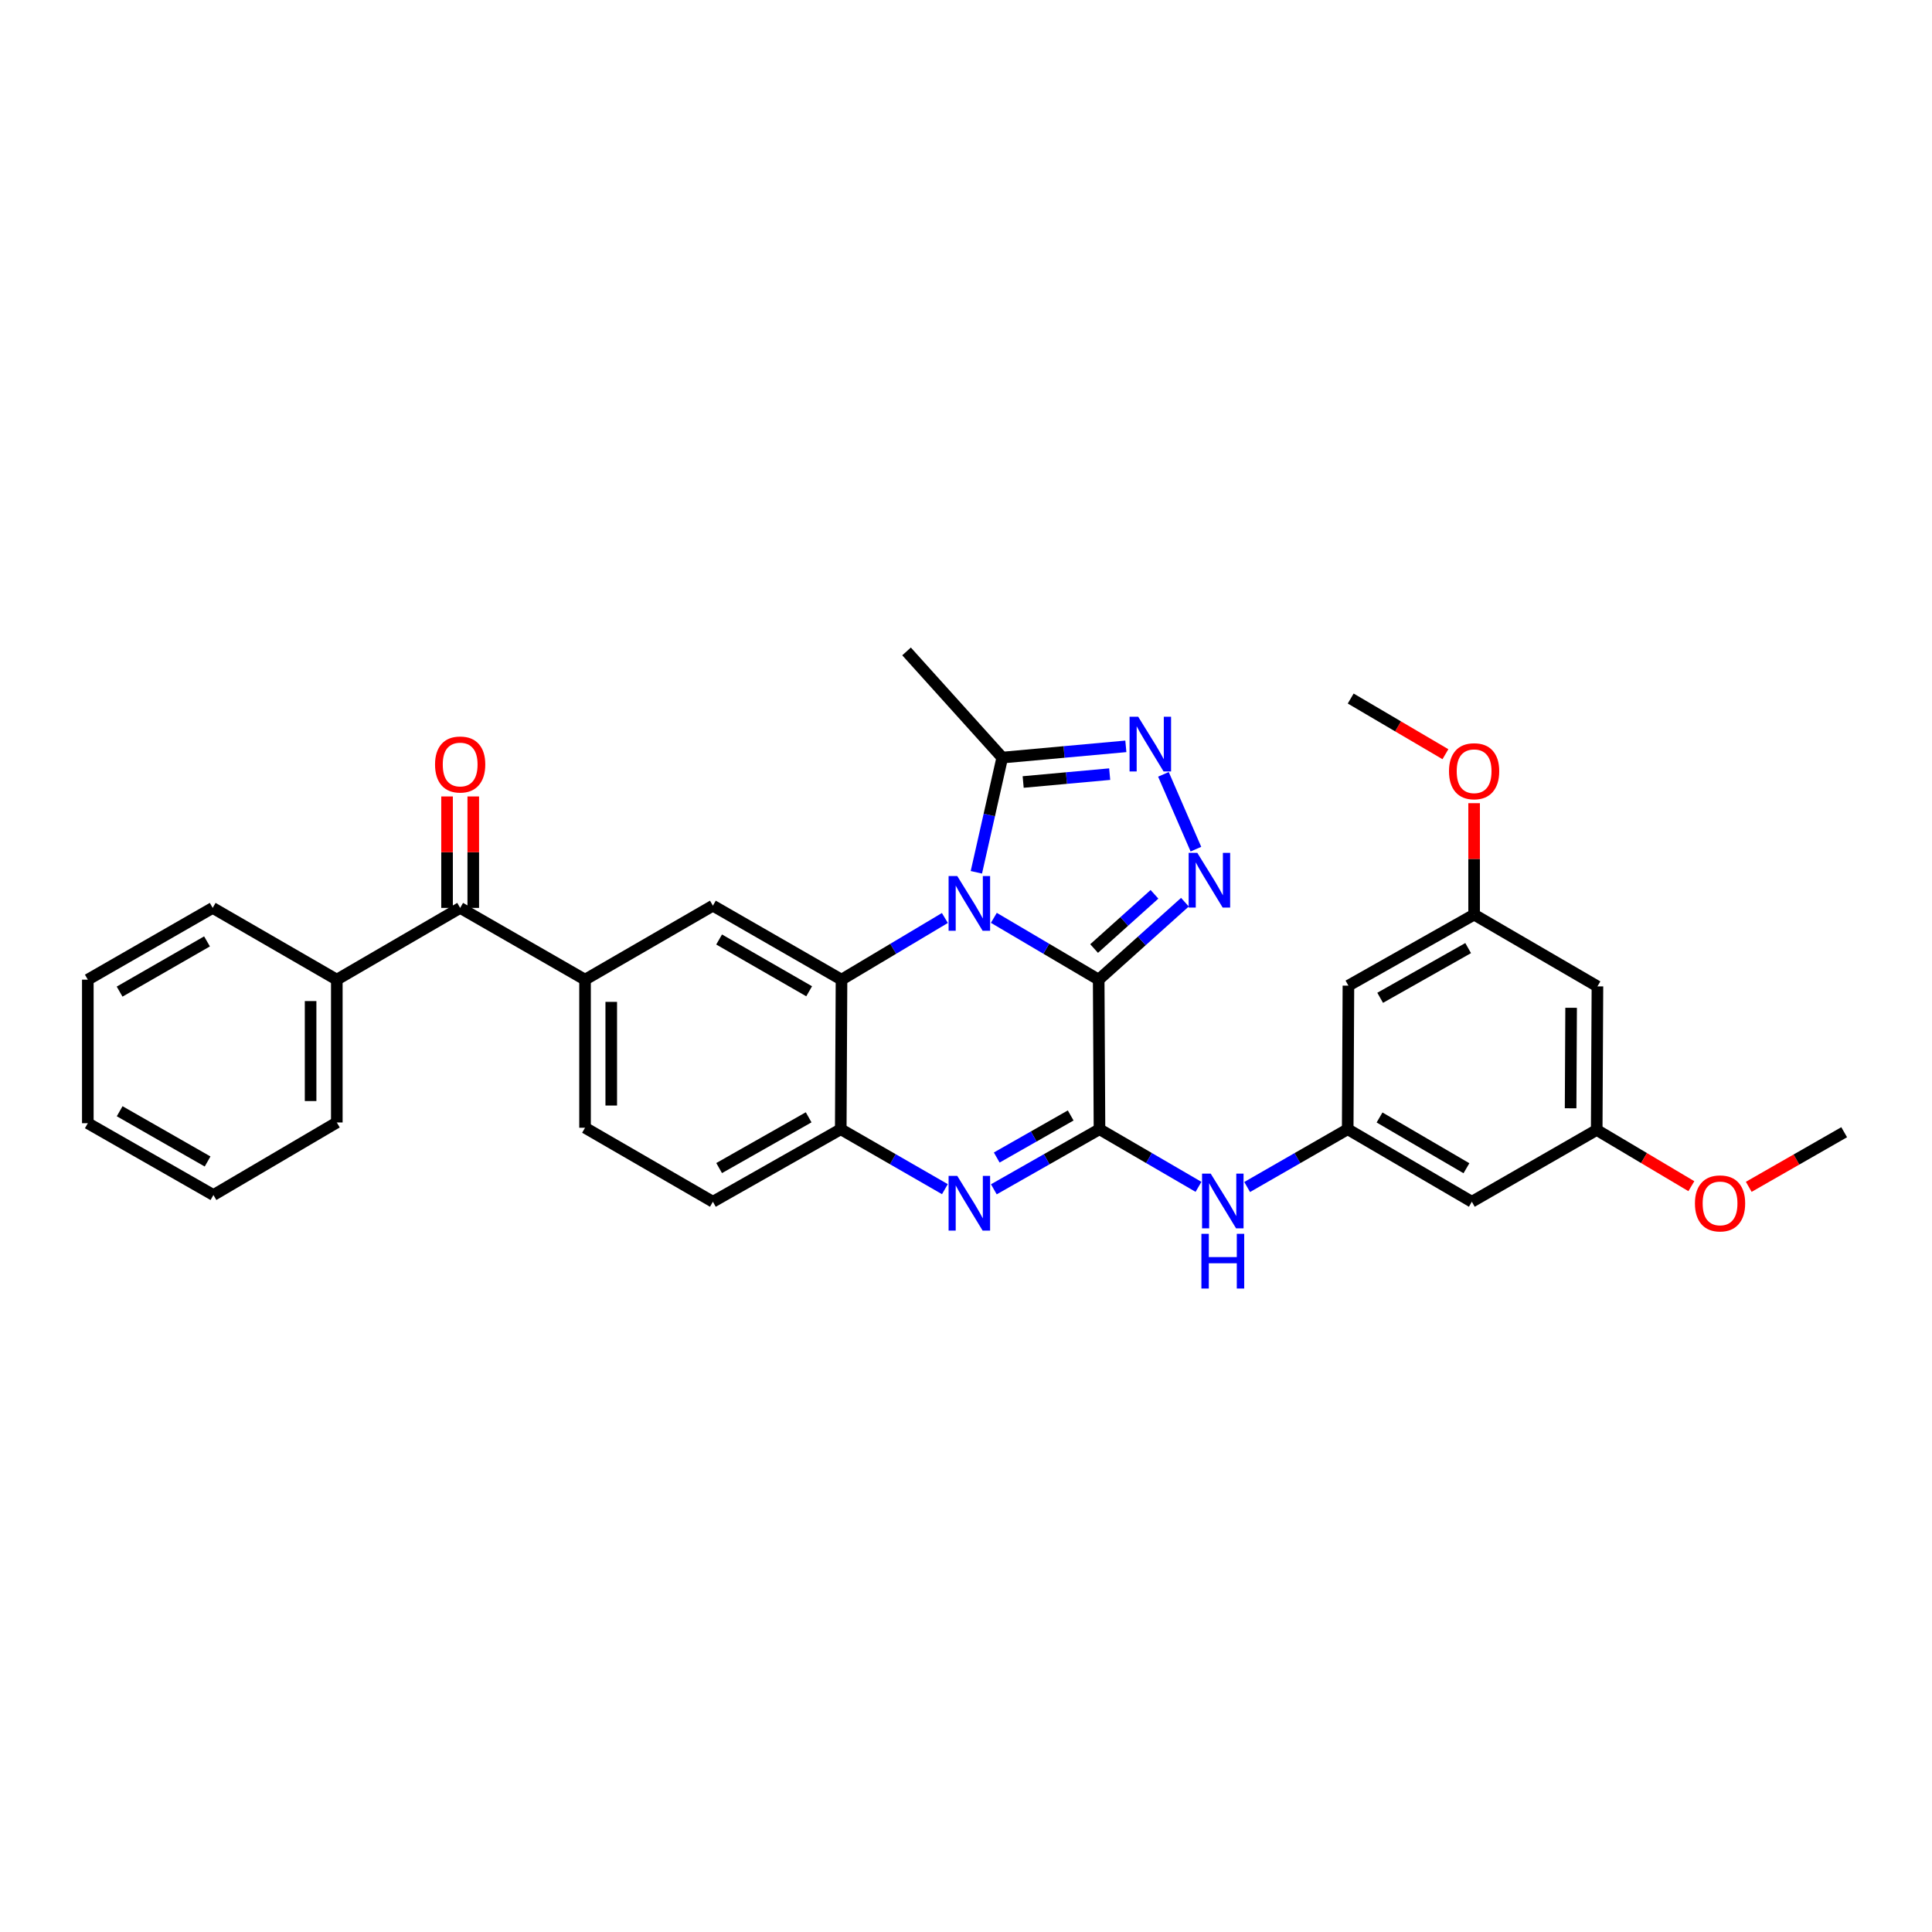 <?xml version='1.0' encoding='iso-8859-1'?>
<svg version='1.1' baseProfile='full'
              xmlns='http://www.w3.org/2000/svg'
                      xmlns:rdkit='http://www.rdkit.org/xml'
                      xmlns:xlink='http://www.w3.org/1999/xlink'
                  xml:space='preserve'
width='1000px' height='1000px' viewBox='0 0 1000 1000'>
<!-- END OF HEADER -->
<rect style='opacity:1.0;fill:#FFFFFF;stroke:none' width='1000' height='1000' x='0' y='0'> </rect>
<path class='bond-0' d='M 568.677,507.069 L 541.547,491.071' style='fill:none;fill-rule:evenodd;stroke:#000000;stroke-width:6px;stroke-linecap:butt;stroke-linejoin:miter;stroke-opacity:1' />
<path class='bond-0' d='M 541.547,491.071 L 514.416,475.073' style='fill:none;fill-rule:evenodd;stroke:#0000FF;stroke-width:6px;stroke-linecap:butt;stroke-linejoin:miter;stroke-opacity:1' />
<path class='bond-1' d='M 568.677,507.069 L 569.092,584.488' style='fill:none;fill-rule:evenodd;stroke:#000000;stroke-width:6px;stroke-linecap:butt;stroke-linejoin:miter;stroke-opacity:1' />
<path class='bond-2' d='M 568.677,507.069 L 590.997,487.021' style='fill:none;fill-rule:evenodd;stroke:#000000;stroke-width:6px;stroke-linecap:butt;stroke-linejoin:miter;stroke-opacity:1' />
<path class='bond-2' d='M 590.997,487.021 L 613.317,466.973' style='fill:none;fill-rule:evenodd;stroke:#0000FF;stroke-width:6px;stroke-linecap:butt;stroke-linejoin:miter;stroke-opacity:1' />
<path class='bond-2' d='M 566.309,490.963 L 581.932,476.929' style='fill:none;fill-rule:evenodd;stroke:#000000;stroke-width:6px;stroke-linecap:butt;stroke-linejoin:miter;stroke-opacity:1' />
<path class='bond-2' d='M 581.932,476.929 L 597.556,462.896' style='fill:none;fill-rule:evenodd;stroke:#0000FF;stroke-width:6px;stroke-linecap:butt;stroke-linejoin:miter;stroke-opacity:1' />
<path class='bond-3' d='M 489.067,475.151 L 462.316,491.11' style='fill:none;fill-rule:evenodd;stroke:#0000FF;stroke-width:6px;stroke-linecap:butt;stroke-linejoin:miter;stroke-opacity:1' />
<path class='bond-3' d='M 462.316,491.11 L 435.566,507.069' style='fill:none;fill-rule:evenodd;stroke:#000000;stroke-width:6px;stroke-linecap:butt;stroke-linejoin:miter;stroke-opacity:1' />
<path class='bond-6' d='M 505.366,451.5 L 512.065,421.814' style='fill:none;fill-rule:evenodd;stroke:#0000FF;stroke-width:6px;stroke-linecap:butt;stroke-linejoin:miter;stroke-opacity:1' />
<path class='bond-6' d='M 512.065,421.814 L 518.765,392.127' style='fill:none;fill-rule:evenodd;stroke:#000000;stroke-width:6px;stroke-linecap:butt;stroke-linejoin:miter;stroke-opacity:1' />
<path class='bond-4' d='M 569.092,584.488 L 541.751,600.037' style='fill:none;fill-rule:evenodd;stroke:#000000;stroke-width:6px;stroke-linecap:butt;stroke-linejoin:miter;stroke-opacity:1' />
<path class='bond-4' d='M 541.751,600.037 L 514.411,615.585' style='fill:none;fill-rule:evenodd;stroke:#0000FF;stroke-width:6px;stroke-linecap:butt;stroke-linejoin:miter;stroke-opacity:1' />
<path class='bond-4' d='M 554.184,577.361 L 535.045,588.245' style='fill:none;fill-rule:evenodd;stroke:#000000;stroke-width:6px;stroke-linecap:butt;stroke-linejoin:miter;stroke-opacity:1' />
<path class='bond-4' d='M 535.045,588.245 L 515.907,599.129' style='fill:none;fill-rule:evenodd;stroke:#0000FF;stroke-width:6px;stroke-linecap:butt;stroke-linejoin:miter;stroke-opacity:1' />
<path class='bond-9' d='M 569.092,584.488 L 594.714,599.399' style='fill:none;fill-rule:evenodd;stroke:#000000;stroke-width:6px;stroke-linecap:butt;stroke-linejoin:miter;stroke-opacity:1' />
<path class='bond-9' d='M 594.714,599.399 L 620.337,614.31' style='fill:none;fill-rule:evenodd;stroke:#0000FF;stroke-width:6px;stroke-linecap:butt;stroke-linejoin:miter;stroke-opacity:1' />
<path class='bond-5' d='M 619.001,439.517 L 602.191,400.798' style='fill:none;fill-rule:evenodd;stroke:#0000FF;stroke-width:6px;stroke-linecap:butt;stroke-linejoin:miter;stroke-opacity:1' />
<path class='bond-8' d='M 435.566,507.069 L 368.991,468.778' style='fill:none;fill-rule:evenodd;stroke:#000000;stroke-width:6px;stroke-linecap:butt;stroke-linejoin:miter;stroke-opacity:1' />
<path class='bond-8' d='M 418.816,513.084 L 372.214,486.28' style='fill:none;fill-rule:evenodd;stroke:#000000;stroke-width:6px;stroke-linecap:butt;stroke-linejoin:miter;stroke-opacity:1' />
<path class='bond-33' d='M 435.566,507.069 L 435.174,584.488' style='fill:none;fill-rule:evenodd;stroke:#000000;stroke-width:6px;stroke-linecap:butt;stroke-linejoin:miter;stroke-opacity:1' />
<path class='bond-7' d='M 489.073,615.509 L 462.124,599.999' style='fill:none;fill-rule:evenodd;stroke:#0000FF;stroke-width:6px;stroke-linecap:butt;stroke-linejoin:miter;stroke-opacity:1' />
<path class='bond-7' d='M 462.124,599.999 L 435.174,584.488' style='fill:none;fill-rule:evenodd;stroke:#000000;stroke-width:6px;stroke-linecap:butt;stroke-linejoin:miter;stroke-opacity:1' />
<path class='bond-32' d='M 582.737,386.308 L 550.751,389.217' style='fill:none;fill-rule:evenodd;stroke:#0000FF;stroke-width:6px;stroke-linecap:butt;stroke-linejoin:miter;stroke-opacity:1' />
<path class='bond-32' d='M 550.751,389.217 L 518.765,392.127' style='fill:none;fill-rule:evenodd;stroke:#000000;stroke-width:6px;stroke-linecap:butt;stroke-linejoin:miter;stroke-opacity:1' />
<path class='bond-32' d='M 574.37,400.69 L 551.98,402.727' style='fill:none;fill-rule:evenodd;stroke:#0000FF;stroke-width:6px;stroke-linecap:butt;stroke-linejoin:miter;stroke-opacity:1' />
<path class='bond-32' d='M 551.98,402.727 L 529.59,404.764' style='fill:none;fill-rule:evenodd;stroke:#000000;stroke-width:6px;stroke-linecap:butt;stroke-linejoin:miter;stroke-opacity:1' />
<path class='bond-24' d='M 518.765,392.127 L 469.23,337.173' style='fill:none;fill-rule:evenodd;stroke:#000000;stroke-width:6px;stroke-linecap:butt;stroke-linejoin:miter;stroke-opacity:1' />
<path class='bond-15' d='M 435.174,584.488 L 368.991,622.019' style='fill:none;fill-rule:evenodd;stroke:#000000;stroke-width:6px;stroke-linecap:butt;stroke-linejoin:miter;stroke-opacity:1' />
<path class='bond-15' d='M 418.555,578.318 L 372.227,604.589' style='fill:none;fill-rule:evenodd;stroke:#000000;stroke-width:6px;stroke-linecap:butt;stroke-linejoin:miter;stroke-opacity:1' />
<path class='bond-10' d='M 368.991,468.778 L 302.816,507.069' style='fill:none;fill-rule:evenodd;stroke:#000000;stroke-width:6px;stroke-linecap:butt;stroke-linejoin:miter;stroke-opacity:1' />
<path class='bond-12' d='M 645.527,614.392 L 671.548,599.44' style='fill:none;fill-rule:evenodd;stroke:#0000FF;stroke-width:6px;stroke-linecap:butt;stroke-linejoin:miter;stroke-opacity:1' />
<path class='bond-12' d='M 671.548,599.44 L 697.569,584.488' style='fill:none;fill-rule:evenodd;stroke:#000000;stroke-width:6px;stroke-linecap:butt;stroke-linejoin:miter;stroke-opacity:1' />
<path class='bond-11' d='M 302.816,507.069 L 238.178,469.931' style='fill:none;fill-rule:evenodd;stroke:#000000;stroke-width:6px;stroke-linecap:butt;stroke-linejoin:miter;stroke-opacity:1' />
<path class='bond-34' d='M 302.816,507.069 L 302.816,583.72' style='fill:none;fill-rule:evenodd;stroke:#000000;stroke-width:6px;stroke-linecap:butt;stroke-linejoin:miter;stroke-opacity:1' />
<path class='bond-34' d='M 316.381,518.567 L 316.381,572.222' style='fill:none;fill-rule:evenodd;stroke:#000000;stroke-width:6px;stroke-linecap:butt;stroke-linejoin:miter;stroke-opacity:1' />
<path class='bond-20' d='M 244.96,469.931 L 244.96,441.086' style='fill:none;fill-rule:evenodd;stroke:#000000;stroke-width:6px;stroke-linecap:butt;stroke-linejoin:miter;stroke-opacity:1' />
<path class='bond-20' d='M 244.96,441.086 L 244.96,412.241' style='fill:none;fill-rule:evenodd;stroke:#FF0000;stroke-width:6px;stroke-linecap:butt;stroke-linejoin:miter;stroke-opacity:1' />
<path class='bond-20' d='M 231.395,469.931 L 231.395,441.086' style='fill:none;fill-rule:evenodd;stroke:#000000;stroke-width:6px;stroke-linecap:butt;stroke-linejoin:miter;stroke-opacity:1' />
<path class='bond-20' d='M 231.395,441.086 L 231.395,412.241' style='fill:none;fill-rule:evenodd;stroke:#FF0000;stroke-width:6px;stroke-linecap:butt;stroke-linejoin:miter;stroke-opacity:1' />
<path class='bond-21' d='M 238.178,469.931 L 174.331,507.069' style='fill:none;fill-rule:evenodd;stroke:#000000;stroke-width:6px;stroke-linecap:butt;stroke-linejoin:miter;stroke-opacity:1' />
<path class='bond-13' d='M 697.569,584.488 L 761.822,622.019' style='fill:none;fill-rule:evenodd;stroke:#000000;stroke-width:6px;stroke-linecap:butt;stroke-linejoin:miter;stroke-opacity:1' />
<path class='bond-13' d='M 714.049,578.404 L 759.026,604.676' style='fill:none;fill-rule:evenodd;stroke:#000000;stroke-width:6px;stroke-linecap:butt;stroke-linejoin:miter;stroke-opacity:1' />
<path class='bond-14' d='M 697.569,584.488 L 697.938,510.166' style='fill:none;fill-rule:evenodd;stroke:#000000;stroke-width:6px;stroke-linecap:butt;stroke-linejoin:miter;stroke-opacity:1' />
<path class='bond-17' d='M 761.822,622.019 L 826.453,584.858' style='fill:none;fill-rule:evenodd;stroke:#000000;stroke-width:6px;stroke-linecap:butt;stroke-linejoin:miter;stroke-opacity:1' />
<path class='bond-16' d='M 697.938,510.166 L 762.998,473.405' style='fill:none;fill-rule:evenodd;stroke:#000000;stroke-width:6px;stroke-linecap:butt;stroke-linejoin:miter;stroke-opacity:1' />
<path class='bond-16' d='M 714.37,516.462 L 759.912,490.729' style='fill:none;fill-rule:evenodd;stroke:#000000;stroke-width:6px;stroke-linecap:butt;stroke-linejoin:miter;stroke-opacity:1' />
<path class='bond-19' d='M 368.991,622.019 L 302.816,583.72' style='fill:none;fill-rule:evenodd;stroke:#000000;stroke-width:6px;stroke-linecap:butt;stroke-linejoin:miter;stroke-opacity:1' />
<path class='bond-18' d='M 762.998,473.405 L 826.83,510.551' style='fill:none;fill-rule:evenodd;stroke:#000000;stroke-width:6px;stroke-linecap:butt;stroke-linejoin:miter;stroke-opacity:1' />
<path class='bond-22' d='M 762.998,473.405 L 762.998,444.564' style='fill:none;fill-rule:evenodd;stroke:#000000;stroke-width:6px;stroke-linecap:butt;stroke-linejoin:miter;stroke-opacity:1' />
<path class='bond-22' d='M 762.998,444.564 L 762.998,415.723' style='fill:none;fill-rule:evenodd;stroke:#FF0000;stroke-width:6px;stroke-linecap:butt;stroke-linejoin:miter;stroke-opacity:1' />
<path class='bond-23' d='M 826.453,584.858 L 850.948,599.412' style='fill:none;fill-rule:evenodd;stroke:#000000;stroke-width:6px;stroke-linecap:butt;stroke-linejoin:miter;stroke-opacity:1' />
<path class='bond-23' d='M 850.948,599.412 L 875.443,613.967' style='fill:none;fill-rule:evenodd;stroke:#FF0000;stroke-width:6px;stroke-linecap:butt;stroke-linejoin:miter;stroke-opacity:1' />
<path class='bond-35' d='M 826.453,584.858 L 826.83,510.551' style='fill:none;fill-rule:evenodd;stroke:#000000;stroke-width:6px;stroke-linecap:butt;stroke-linejoin:miter;stroke-opacity:1' />
<path class='bond-35' d='M 812.944,573.643 L 813.208,521.628' style='fill:none;fill-rule:evenodd;stroke:#000000;stroke-width:6px;stroke-linecap:butt;stroke-linejoin:miter;stroke-opacity:1' />
<path class='bond-25' d='M 174.331,507.069 L 174.331,580.992' style='fill:none;fill-rule:evenodd;stroke:#000000;stroke-width:6px;stroke-linecap:butt;stroke-linejoin:miter;stroke-opacity:1' />
<path class='bond-25' d='M 160.766,518.157 L 160.766,569.903' style='fill:none;fill-rule:evenodd;stroke:#000000;stroke-width:6px;stroke-linecap:butt;stroke-linejoin:miter;stroke-opacity:1' />
<path class='bond-26' d='M 174.331,507.069 L 110.085,469.931' style='fill:none;fill-rule:evenodd;stroke:#000000;stroke-width:6px;stroke-linecap:butt;stroke-linejoin:miter;stroke-opacity:1' />
<path class='bond-27' d='M 748.146,390.376 L 723.633,375.968' style='fill:none;fill-rule:evenodd;stroke:#FF0000;stroke-width:6px;stroke-linecap:butt;stroke-linejoin:miter;stroke-opacity:1' />
<path class='bond-27' d='M 723.633,375.968 L 699.121,361.56' style='fill:none;fill-rule:evenodd;stroke:#000000;stroke-width:6px;stroke-linecap:butt;stroke-linejoin:miter;stroke-opacity:1' />
<path class='bond-28' d='M 905.15,614.297 L 929.848,600.165' style='fill:none;fill-rule:evenodd;stroke:#FF0000;stroke-width:6px;stroke-linecap:butt;stroke-linejoin:miter;stroke-opacity:1' />
<path class='bond-28' d='M 929.848,600.165 L 954.545,586.033' style='fill:none;fill-rule:evenodd;stroke:#000000;stroke-width:6px;stroke-linecap:butt;stroke-linejoin:miter;stroke-opacity:1' />
<path class='bond-30' d='M 174.331,580.992 L 110.469,618.537' style='fill:none;fill-rule:evenodd;stroke:#000000;stroke-width:6px;stroke-linecap:butt;stroke-linejoin:miter;stroke-opacity:1' />
<path class='bond-29' d='M 110.085,469.931 L 45.455,507.069' style='fill:none;fill-rule:evenodd;stroke:#000000;stroke-width:6px;stroke-linecap:butt;stroke-linejoin:miter;stroke-opacity:1' />
<path class='bond-29' d='M 107.149,487.263 L 61.908,513.26' style='fill:none;fill-rule:evenodd;stroke:#000000;stroke-width:6px;stroke-linecap:butt;stroke-linejoin:miter;stroke-opacity:1' />
<path class='bond-31' d='M 45.455,507.069 L 45.455,581.376' style='fill:none;fill-rule:evenodd;stroke:#000000;stroke-width:6px;stroke-linecap:butt;stroke-linejoin:miter;stroke-opacity:1' />
<path class='bond-36' d='M 110.469,618.537 L 45.455,581.376' style='fill:none;fill-rule:evenodd;stroke:#000000;stroke-width:6px;stroke-linecap:butt;stroke-linejoin:miter;stroke-opacity:1' />
<path class='bond-36' d='M 107.449,601.186 L 61.938,575.173' style='fill:none;fill-rule:evenodd;stroke:#000000;stroke-width:6px;stroke-linecap:butt;stroke-linejoin:miter;stroke-opacity:1' />
<path  class='atom-1' d='M 495.473 453.434
L 504.753 468.434
Q 505.673 469.914, 507.153 472.594
Q 508.633 475.274, 508.713 475.434
L 508.713 453.434
L 512.473 453.434
L 512.473 481.754
L 508.593 481.754
L 498.633 465.354
Q 497.473 463.434, 496.233 461.234
Q 495.033 459.034, 494.673 458.354
L 494.673 481.754
L 490.993 481.754
L 490.993 453.434
L 495.473 453.434
' fill='#0000FF'/>
<path  class='atom-3' d='M 619.723 441.437
L 629.003 456.437
Q 629.923 457.917, 631.403 460.597
Q 632.883 463.277, 632.963 463.437
L 632.963 441.437
L 636.723 441.437
L 636.723 469.757
L 632.843 469.757
L 622.883 453.357
Q 621.723 451.437, 620.483 449.237
Q 619.283 447.037, 618.923 446.357
L 618.923 469.757
L 615.243 469.757
L 615.243 441.437
L 619.723 441.437
' fill='#0000FF'/>
<path  class='atom-5' d='M 495.473 608.635
L 504.753 623.635
Q 505.673 625.115, 507.153 627.795
Q 508.633 630.475, 508.713 630.635
L 508.713 608.635
L 512.473 608.635
L 512.473 636.955
L 508.593 636.955
L 498.633 620.555
Q 497.473 618.635, 496.233 616.435
Q 495.033 614.235, 494.673 613.555
L 494.673 636.955
L 490.993 636.955
L 490.993 608.635
L 495.473 608.635
' fill='#0000FF'/>
<path  class='atom-6' d='M 589.141 370.996
L 598.421 385.996
Q 599.341 387.476, 600.821 390.156
Q 602.301 392.836, 602.381 392.996
L 602.381 370.996
L 606.141 370.996
L 606.141 399.316
L 602.261 399.316
L 592.301 382.916
Q 591.141 380.996, 589.901 378.796
Q 588.701 376.596, 588.341 375.916
L 588.341 399.316
L 584.661 399.316
L 584.661 370.996
L 589.141 370.996
' fill='#0000FF'/>
<path  class='atom-10' d='M 626.663 607.474
L 635.943 622.474
Q 636.863 623.954, 638.343 626.634
Q 639.823 629.314, 639.903 629.474
L 639.903 607.474
L 643.663 607.474
L 643.663 635.794
L 639.783 635.794
L 629.823 619.394
Q 628.663 617.474, 627.423 615.274
Q 626.223 613.074, 625.863 612.394
L 625.863 635.794
L 622.183 635.794
L 622.183 607.474
L 626.663 607.474
' fill='#0000FF'/>
<path  class='atom-10' d='M 621.843 638.626
L 625.683 638.626
L 625.683 650.666
L 640.163 650.666
L 640.163 638.626
L 644.003 638.626
L 644.003 666.946
L 640.163 666.946
L 640.163 653.866
L 625.683 653.866
L 625.683 666.946
L 621.843 666.946
L 621.843 638.626
' fill='#0000FF'/>
<path  class='atom-21' d='M 225.178 395.704
Q 225.178 388.904, 228.538 385.104
Q 231.898 381.304, 238.178 381.304
Q 244.458 381.304, 247.818 385.104
Q 251.178 388.904, 251.178 395.704
Q 251.178 402.584, 247.778 406.504
Q 244.378 410.384, 238.178 410.384
Q 231.938 410.384, 228.538 406.504
Q 225.178 402.624, 225.178 395.704
M 238.178 407.184
Q 242.498 407.184, 244.818 404.304
Q 247.178 401.384, 247.178 395.704
Q 247.178 390.144, 244.818 387.344
Q 242.498 384.504, 238.178 384.504
Q 233.858 384.504, 231.498 387.304
Q 229.178 390.104, 229.178 395.704
Q 229.178 401.424, 231.498 404.304
Q 233.858 407.184, 238.178 407.184
' fill='#FF0000'/>
<path  class='atom-23' d='M 749.998 399.186
Q 749.998 392.386, 753.358 388.586
Q 756.718 384.786, 762.998 384.786
Q 769.278 384.786, 772.638 388.586
Q 775.998 392.386, 775.998 399.186
Q 775.998 406.066, 772.598 409.986
Q 769.198 413.866, 762.998 413.866
Q 756.758 413.866, 753.358 409.986
Q 749.998 406.106, 749.998 399.186
M 762.998 410.666
Q 767.318 410.666, 769.638 407.786
Q 771.998 404.866, 771.998 399.186
Q 771.998 393.626, 769.638 390.826
Q 767.318 387.986, 762.998 387.986
Q 758.678 387.986, 756.318 390.786
Q 753.998 393.586, 753.998 399.186
Q 753.998 404.906, 756.318 407.786
Q 758.678 410.666, 762.998 410.666
' fill='#FF0000'/>
<path  class='atom-24' d='M 877.299 622.875
Q 877.299 616.075, 880.659 612.275
Q 884.019 608.475, 890.299 608.475
Q 896.579 608.475, 899.939 612.275
Q 903.299 616.075, 903.299 622.875
Q 903.299 629.755, 899.899 633.675
Q 896.499 637.555, 890.299 637.555
Q 884.059 637.555, 880.659 633.675
Q 877.299 629.795, 877.299 622.875
M 890.299 634.355
Q 894.619 634.355, 896.939 631.475
Q 899.299 628.555, 899.299 622.875
Q 899.299 617.315, 896.939 614.515
Q 894.619 611.675, 890.299 611.675
Q 885.979 611.675, 883.619 614.475
Q 881.299 617.275, 881.299 622.875
Q 881.299 628.595, 883.619 631.475
Q 885.979 634.355, 890.299 634.355
' fill='#FF0000'/>
</svg>
